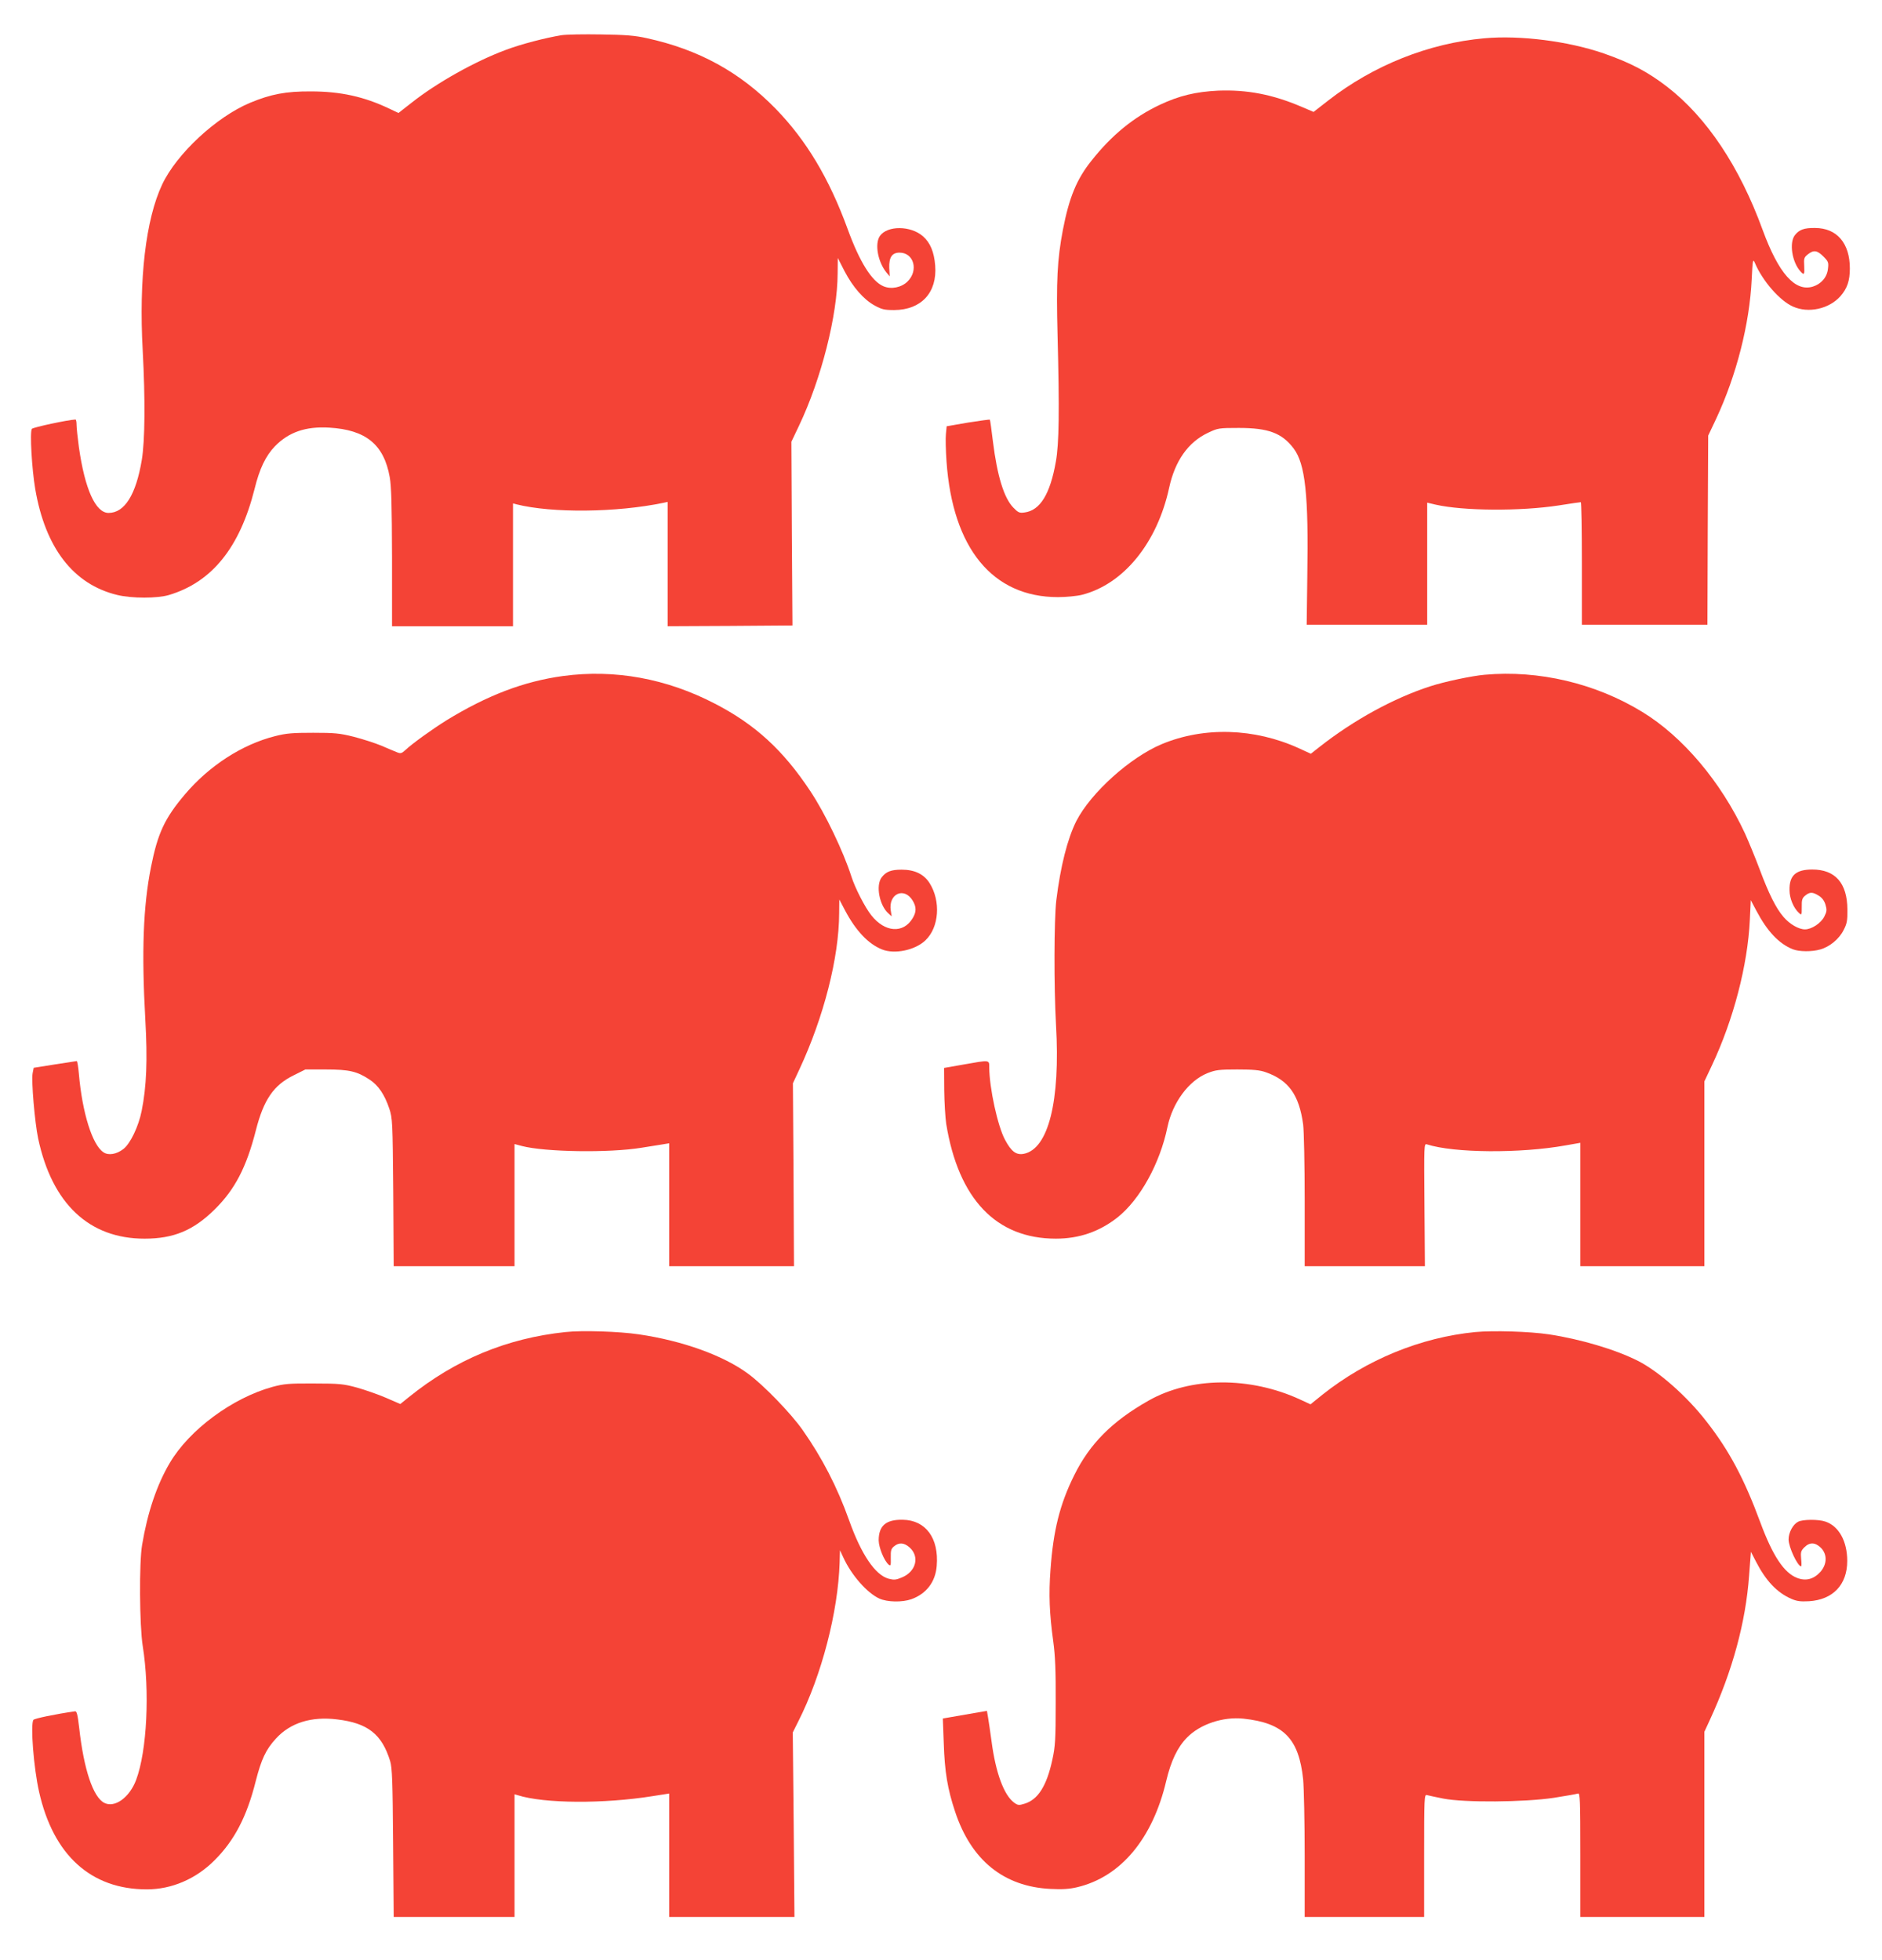 <?xml version="1.0" standalone="no"?>
<!DOCTYPE svg PUBLIC "-//W3C//DTD SVG 20010904//EN"
 "http://www.w3.org/TR/2001/REC-SVG-20010904/DTD/svg10.dtd">
<svg version="1.0" xmlns="http://www.w3.org/2000/svg"
 width="1229pt" height="1280pt" viewBox="0 0 1229 1280"
 preserveAspectRatio="xMidYMid meet">
<g transform="translate(0,1280) scale(0.1,-0.1)"
fill="#f44336" stroke="none">
<path d="M3666 12570 c-103 -17 -263 -58 -363 -96 -200 -74 -451 -215 -614
-344 l-87 -68 -61 29 c-164 78 -318 112 -511 112 -163 1 -261 -18 -396 -74
-221 -92 -481 -334 -575 -534 -107 -227 -153 -617 -127 -1085 17 -319 15 -586
-6 -714 -38 -227 -112 -346 -217 -346 -85 0 -155 155 -194 431 -8 60 -15 125
-15 144 0 19 -3 35 -7 35 -49 -2 -278 -51 -285 -61 -14 -21 0 -262 22 -392 66
-387 250 -624 536 -693 96 -23 261 -23 338 0 280 84 462 310 558 691 33 135
73 217 133 280 91 93 201 131 355 122 239 -14 357 -110 395 -323 11 -60 14
-188 15 -526 l0 -448 395 0 395 0 0 401 0 401 23 -6 c233 -58 652 -54 960 10
l27 6 0 -406 0 -406 408 2 407 3 -4 600 -3 600 50 105 c146 307 251 722 252
995 l1 100 44 -86 c55 -105 125 -185 196 -224 47 -26 64 -30 129 -30 176 1
281 114 267 291 -7 88 -32 149 -80 191 -80 70 -232 71 -281 2 -35 -51 -14
-169 43 -239 l21 -25 -3 56 c-2 68 18 99 67 99 94 0 126 -117 52 -189 -40 -39
-106 -52 -156 -31 -77 32 -156 158 -235 375 -120 329 -269 578 -469 784 -234
240 -503 388 -844 462 -76 17 -140 22 -297 24 -110 2 -226 0 -259 -5z"/>
<path d="M9694 12550 c-364 -32 -726 -177 -1021 -407 l-95 -74 -82 35 c-186
79 -351 111 -540 104 -147 -7 -256 -33 -383 -93 -169 -80 -313 -197 -445 -364
-97 -121 -146 -240 -187 -452 -37 -194 -44 -336 -35 -683 13 -501 10 -715 -11
-831 -37 -212 -103 -319 -204 -332 -34 -5 -42 -1 -74 32 -61 63 -105 207 -133
432 -9 76 -18 140 -20 142 -2 2 -66 -7 -143 -19 l-139 -24 -5 -51 c-3 -27 -1
-108 4 -179 40 -568 301 -886 728 -886 53 0 124 7 156 15 272 69 492 339 570
700 38 175 124 297 253 358 65 31 71 32 202 32 192 0 281 -33 357 -133 77
-101 99 -304 90 -839 l-4 -313 393 0 394 0 0 399 0 398 55 -13 c181 -41 551
-44 805 -5 74 12 138 21 143 21 4 0 7 -180 7 -400 l0 -400 410 0 410 0 2 618
3 617 52 110 c133 285 218 619 232 910 6 125 8 137 20 110 49 -118 163 -249
249 -287 101 -46 237 -16 311 68 44 51 61 100 61 181 0 165 -85 264 -228 264
-70 1 -103 -11 -131 -47 -38 -49 -19 -175 36 -236 25 -28 28 -22 25 36 -3 48
-1 55 24 75 38 30 61 26 101 -14 33 -33 35 -39 30 -81 -6 -55 -44 -99 -99
-116 -116 -35 -223 86 -327 369 -151 415 -366 737 -625 937 -128 98 -238 156
-413 217 -231 80 -546 120 -779 99z"/>
<path d="M3678 8385 c-258 -35 -497 -127 -763 -290 -94 -59 -221 -150 -268
-194 -24 -22 -31 -24 -55 -14 -15 6 -61 25 -102 43 -41 17 -122 43 -180 58
-92 23 -125 26 -265 26 -132 0 -175 -3 -249 -22 -215 -54 -431 -194 -589 -381
-132 -156 -177 -253 -221 -474 -51 -256 -62 -552 -37 -997 15 -263 8 -437 -24
-596 -20 -101 -75 -216 -120 -249 -44 -34 -97 -43 -129 -21 -73 47 -139 259
-161 514 -4 45 -10 82 -14 82 -3 0 -68 -10 -143 -22 l-138 -22 -7 -36 c-9 -50
14 -319 36 -425 91 -427 333 -655 695 -655 190 0 319 54 457 190 133 131 208
275 270 518 51 200 116 295 247 359 l76 38 135 0 c152 0 203 -12 286 -67 56
-37 97 -98 127 -188 21 -62 22 -84 26 -547 l3 -483 395 0 394 0 0 399 0 399
49 -13 c150 -39 568 -46 781 -11 52 8 114 18 138 22 l42 7 0 -402 0 -401 408
0 407 0 -3 597 -4 598 42 90 c160 343 259 732 260 1020 l1 90 38 -72 c70 -132
151 -218 241 -254 82 -33 216 -5 283 59 90 85 102 257 27 375 -37 58 -97 87
-182 87 -70 0 -102 -13 -131 -51 -39 -53 -14 -183 45 -235 l21 -19 -6 38 c-17
109 87 157 143 65 25 -41 25 -74 0 -115 -61 -102 -182 -93 -270 19 -41 51
-107 180 -130 253 -52 163 -172 414 -269 559 -177 267 -359 434 -622 570 -317
165 -656 226 -991 181z"/>
<path d="M9695 8393 c-82 -7 -262 -45 -354 -75 -236 -76 -499 -219 -725 -397
l-56 -44 -78 36 c-290 132 -619 142 -895 27 -206 -86 -463 -317 -558 -502 -58
-115 -104 -297 -131 -518 -15 -127 -16 -563 -2 -814 29 -499 -50 -811 -211
-842 -49 -9 -81 15 -122 92 -48 89 -102 337 -103 472 0 51 6 50 -170 19 l-125
-22 1 -145 c1 -80 7 -179 13 -220 80 -491 326 -750 716 -750 153 0 285 46 403
139 146 116 277 352 326 591 34 160 139 302 261 351 53 21 76 24 195 24 104 0
147 -4 186 -18 149 -52 218 -149 244 -342 5 -38 10 -262 10 -497 l0 -428 393
0 392 0 -3 401 c-3 392 -3 401 16 395 177 -57 610 -60 905 -7 l97 17 0 -403 0
-403 405 0 405 0 0 604 0 603 49 104 c141 299 234 655 248 952 l6 128 36 -68
c71 -135 148 -217 239 -253 41 -16 124 -17 179 -1 61 17 123 68 152 126 22 42
26 62 25 135 -1 172 -79 261 -229 261 -108 0 -151 -39 -149 -135 0 -54 27
-117 61 -148 19 -17 19 -16 19 38 -1 47 3 59 23 75 29 24 48 24 88 -1 21 -13
36 -32 44 -59 10 -34 9 -44 -8 -78 -22 -43 -83 -83 -126 -83 -41 0 -100 34
-140 81 -49 57 -96 150 -157 314 -29 77 -72 181 -95 232 -157 337 -406 632
-670 793 -305 187 -677 275 -1030 243z"/>
<path d="M3693 4100 c-382 -40 -720 -180 -1023 -425 l-56 -45 -92 40 c-51 22
-137 52 -190 67 -88 24 -114 27 -282 27 -164 1 -195 -2 -270 -22 -262 -72
-544 -280 -672 -498 -84 -142 -145 -324 -180 -534 -20 -115 -17 -529 4 -660
47 -295 28 -686 -43 -875 -43 -115 -140 -185 -208 -150 -73 37 -134 219 -164
491 -10 86 -16 109 -27 107 -127 -18 -266 -47 -272 -56 -20 -32 2 -314 37
-469 93 -415 339 -638 704 -638 161 0 319 67 441 189 130 129 212 286 270 518
37 144 66 206 132 278 94 103 231 146 400 125 201 -24 292 -97 346 -273 13
-43 16 -133 19 -535 l4 -482 395 0 394 0 0 401 0 400 21 -6 c172 -55 563 -57
881 -6 l108 17 0 -403 0 -403 409 0 409 0 -5 603 -6 602 36 72 c153 302 260
716 270 1038 l2 80 22 -47 c53 -116 155 -232 236 -269 52 -23 148 -25 208 -4
98 35 158 113 166 218 15 181 -72 299 -222 301 -110 2 -157 -39 -157 -135 1
-48 36 -133 65 -158 14 -11 15 -5 14 45 -1 48 2 59 22 75 32 26 65 24 101 -8
67 -60 42 -158 -51 -196 -38 -16 -51 -17 -86 -8 -88 24 -179 159 -258 381 -78
219 -177 410 -305 592 -76 108 -255 293 -355 366 -161 119 -427 215 -713 257
-128 19 -370 27 -479 15z"/>
<path d="M9634 4100 c-356 -35 -710 -180 -998 -409 l-78 -63 -67 31 c-329 152
-716 149 -991 -7 -238 -135 -383 -281 -485 -487 -94 -189 -137 -362 -155 -618
-12 -160 -7 -285 18 -467 13 -94 17 -194 16 -400 0 -243 -3 -287 -22 -374 -37
-171 -94 -261 -183 -287 -35 -11 -43 -10 -67 8 -66 49 -120 194 -147 401 -9
64 -19 135 -23 157 l-7 41 -144 -25 -144 -25 6 -160 c6 -189 25 -301 74 -448
105 -318 318 -490 623 -505 77 -4 123 -1 174 11 284 67 493 316 582 695 31
130 73 219 136 283 85 87 235 137 368 123 263 -28 362 -130 390 -397 5 -55 10
-280 10 -499 l0 -399 390 0 390 0 0 401 c0 377 1 400 18 395 9 -3 58 -13 107
-23 138 -27 529 -24 722 5 78 12 149 25 158 28 13 5 15 -39 15 -400 l0 -406
405 0 405 0 0 604 0 605 36 78 c148 321 234 638 256 941 l12 157 33 -64 c65
-126 137 -202 230 -243 37 -16 60 -19 117 -16 156 10 249 108 249 263 0 128
-54 227 -142 257 -46 16 -149 15 -179 -1 -34 -18 -62 -70 -62 -116 0 -49 59
-175 82 -175 3 0 3 22 0 49 -4 43 -1 53 21 75 35 35 71 33 108 -3 42 -42 41
-106 -2 -156 -44 -49 -95 -63 -153 -41 -86 33 -160 145 -241 364 -104 282
-203 469 -352 659 -127 164 -311 326 -447 395 -146 74 -376 142 -581 173 -127
19 -363 26 -481 15z"/>
</g>
</svg>
